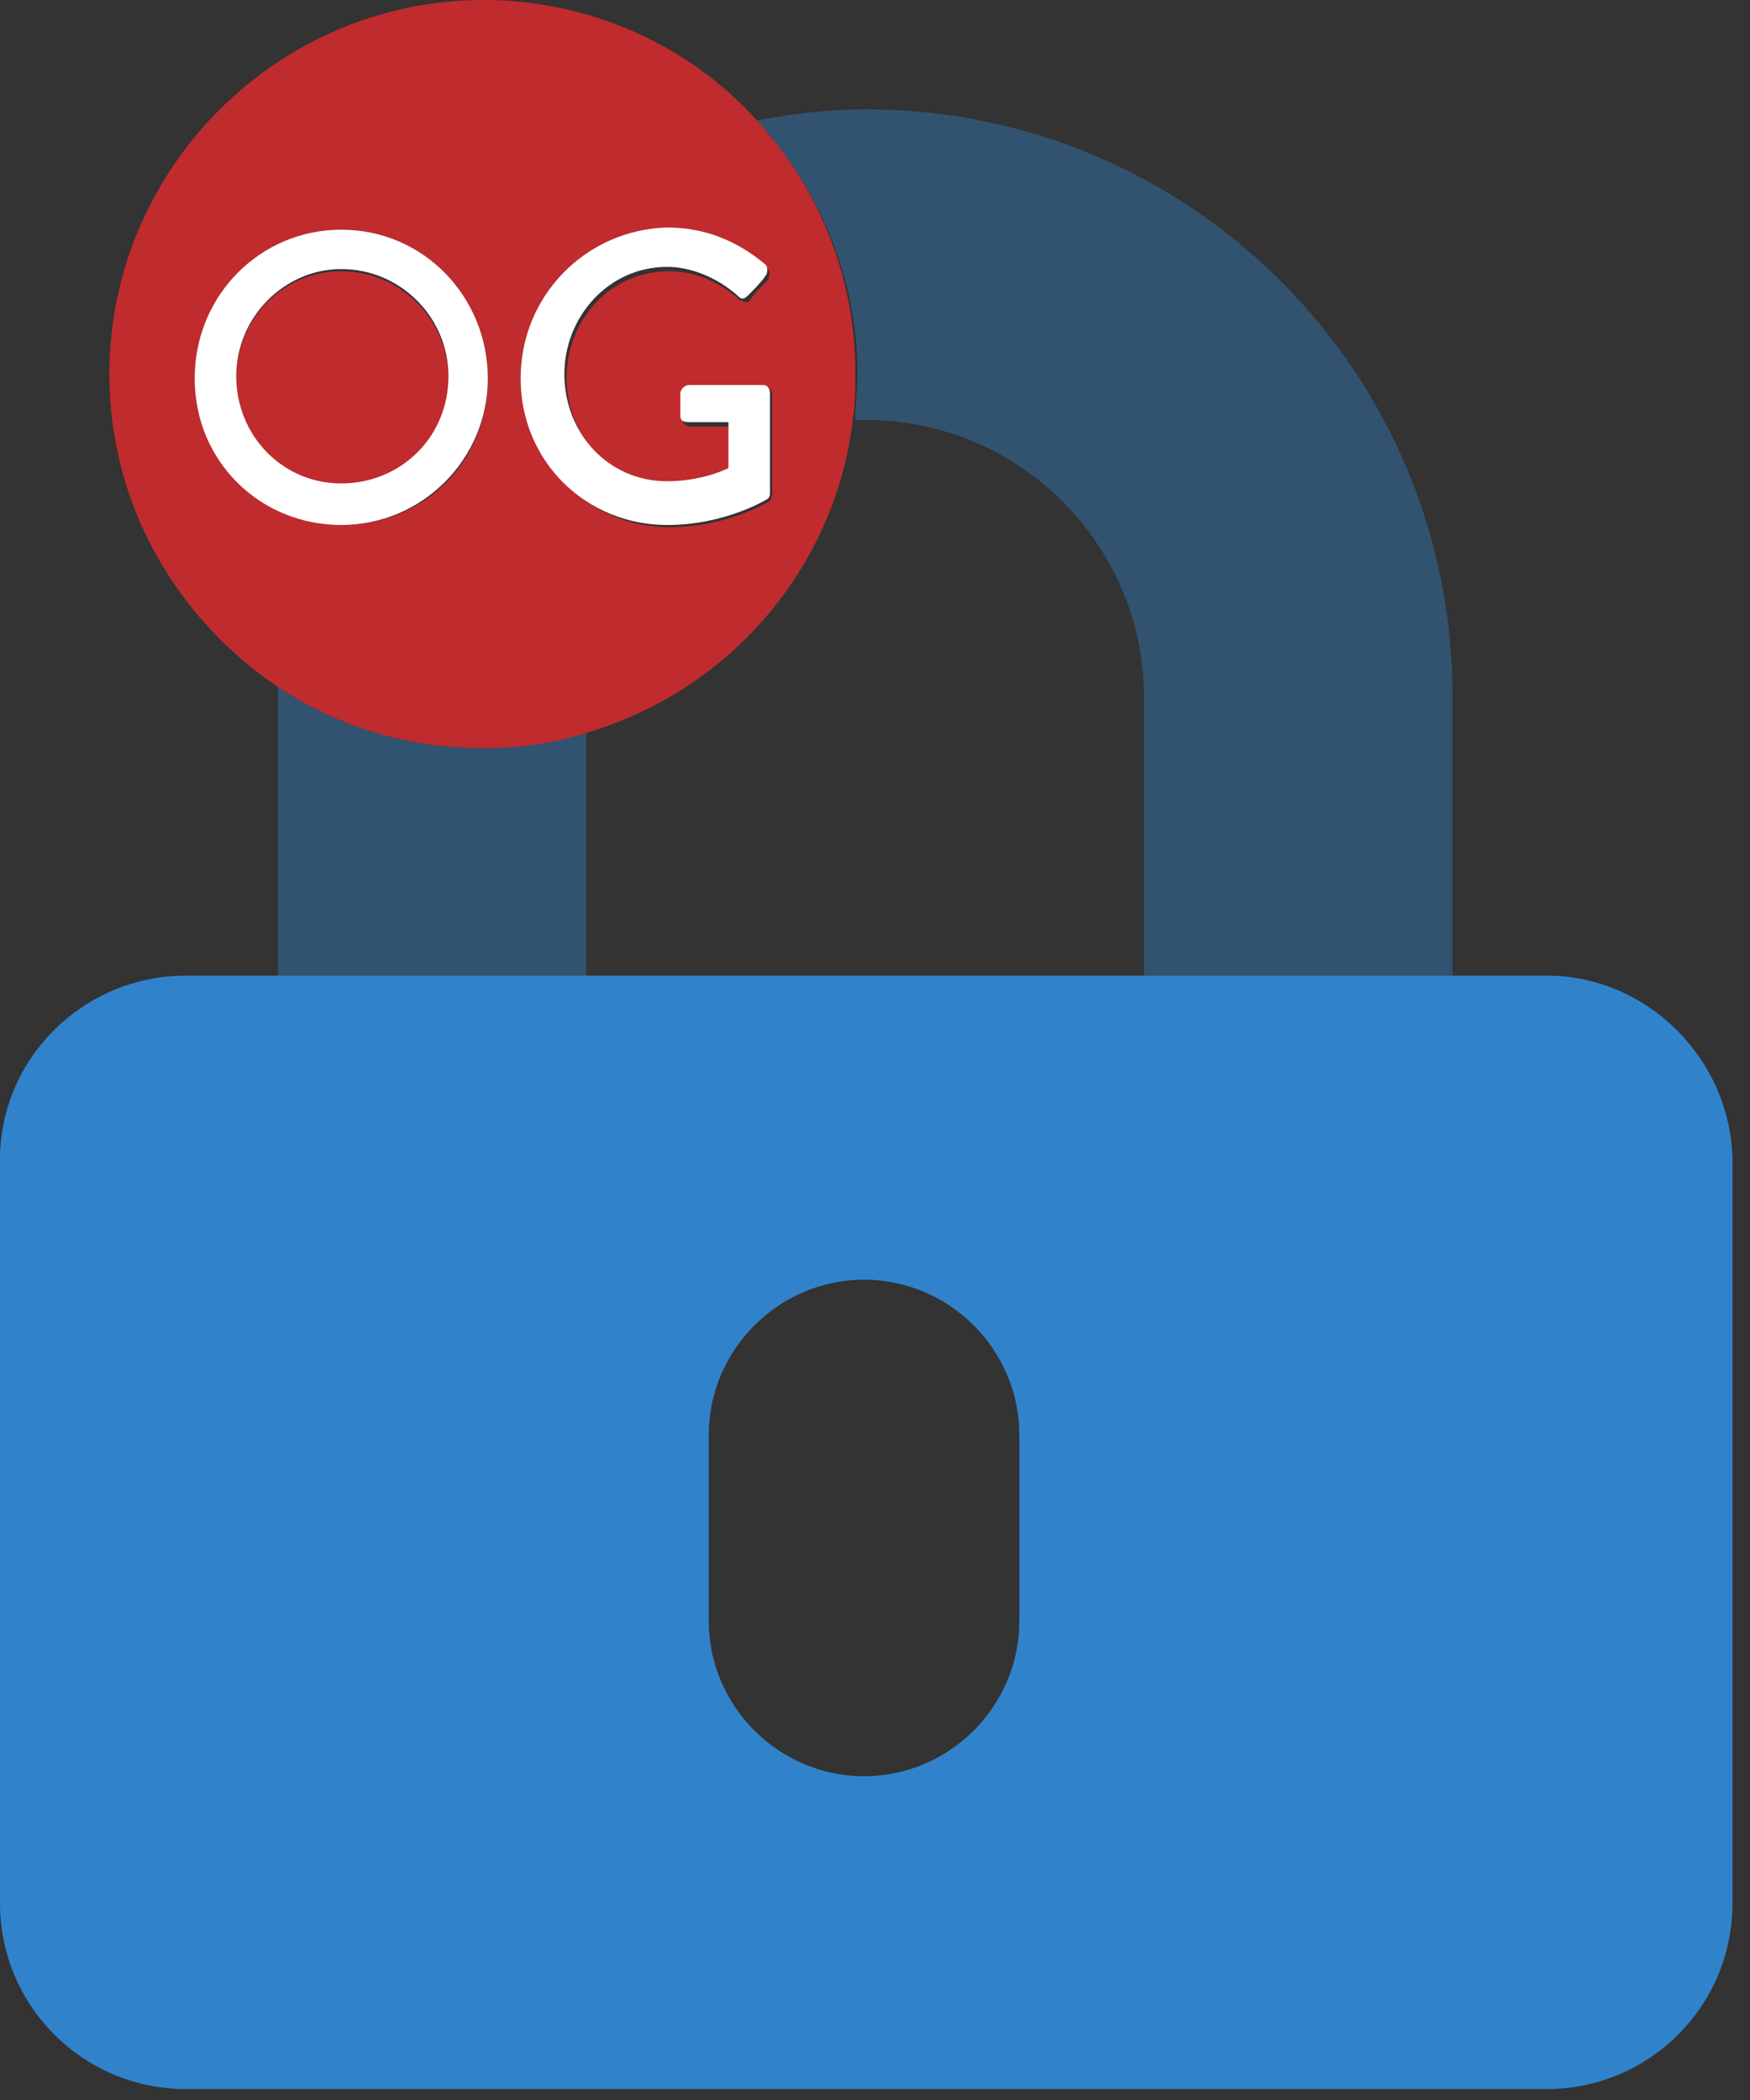 <svg viewBox="0 0 80 96" xmlns="http://www.w3.org/2000/svg"><rect x="0" y="0" width="80" height="96" fill="#333333" stroke="none"/><path d="M39.6 19.1h-.5c-.8 6.9-5.7 12.5-12.2 14.4v11h25.4V31.8c0-7-5.7-12.7-12.7-12.7zM39.6 58.5c-3.9 0-7.1 3.2-7.1 7.1v8.5c0 3.9 3.2 7.1 7.1 7.1s7.1-3.2 7.1-7.1v-8.5c-.1-3.9-3.2-7.1-7.1-7.1z" fill="none"/><g fill="#3083cb"><path d="M39.1 19.2h.5c7 0 12.7 5.7 12.7 12.7v12.7h14.1V31.8C66.4 17 54.4 5 39.6 5c-1.7 0-3.4.2-5 .5 2.8 3.1 4.6 7.1 4.6 11.6 0 .7-.1 1.4-.1 2.1zM26.8 33.5c-1.5.4-3.1.7-4.7.7-3.5 0-6.7-1-9.4-2.8v13.2h14.1z" opacity=".4"/><path d="M70.7 44.6H8.5C3.8 44.6 0 48.4 0 53v34c0 4.7 3.8 8.5 8.5 8.5h62.2c4.7 0 8.5-3.8 8.5-8.5V53c-.1-4.6-3.9-8.4-8.5-8.4zM46.6 74.1c0 3.9-3.2 7.1-7.1 7.1s-7.1-3.2-7.1-7.1v-8.5c0-3.9 3.2-7.1 7.1-7.1s7.1 3.2 7.1 7.1z"/></g><path d="M15.6 12.4c-2.7 0-4.8 2.2-4.8 4.9s2.2 4.9 4.8 4.9c2.7 0 4.9-2.2 4.9-4.9s-2.2-4.9-4.9-4.9z" fill="#c02b2e"/><path d="M26.8 33.5C33.3 31.6 38.2 26 39 19.1c.1-.7.1-1.4.1-2.1 0-4.5-1.8-8.6-4.6-11.6C31.5 2.1 27 0 22.1 0 12.7 0 5 7.7 5 17.1c0 6 3.1 11.2 7.7 14.3 2.7 1.8 5.9 2.8 9.4 2.8 1.6 0 3.2-.2 4.7-.7zm8.3-20.7c-.3.3-.6.6-.8.9-.1.2-.3.1-.5 0-.9-.8-2-1.3-3.2-1.3-2.7 0-4.7 2.2-4.7 4.9 0 2.6 2 4.9 4.7 4.9 1.6 0 2.6-.6 2.8-.6v-2.1h-1.8c-.2 0-.4-.1-.4-.3v-1.1c0-.2.1-.4.4-.4H35c.2 0 .3.2.3.4v4.5c0 .1-.1.2-.1.3 0 0-1.9 1.2-4.6 1.2-3.7 0-6.7-3-6.7-6.7s3-6.8 6.7-6.8c1.8 0 3.3.7 4.5 1.7.1.1.1.3 0 .5zM15.6 24c-3.7 0-6.7-3-6.7-6.7s3-6.8 6.7-6.8 6.7 3 6.7 6.8-2.9 6.7-6.7 6.7z" fill="#c02b2e"/><path d="M23.8 17.3c0 3.8 3 6.7 6.7 6.7 2.7 0 4.6-1.2 4.6-1.2.1-.1.1-.2.1-.3V18c0-.2-.1-.4-.3-.4h-3.4c-.2 0-.4.2-.4.4v1c0 .2.1.3.4.3h1.8v2.1c-.2.1-1.3.6-2.8.6-2.7 0-4.7-2.2-4.7-4.9 0-2.6 2-4.9 4.7-4.9 1.1 0 2.3.5 3.2 1.3.2.2.3.2.5 0 .3-.3.6-.6.8-.9.1-.1.1-.4 0-.5-1.3-1.1-2.8-1.7-4.5-1.7-3.7.1-6.7 3.1-6.7 6.9zM15.6 10.5c-3.7 0-6.7 3-6.7 6.8s3 6.7 6.7 6.7 6.7-3 6.7-6.7-2.9-6.8-6.7-6.8zm0 11.6c-2.7 0-4.8-2.2-4.8-4.9s2.2-4.9 4.8-4.9c2.7 0 4.9 2.2 4.9 4.9 0 2.8-2.2 4.9-4.9 4.9z" fill="#fff"/></svg>